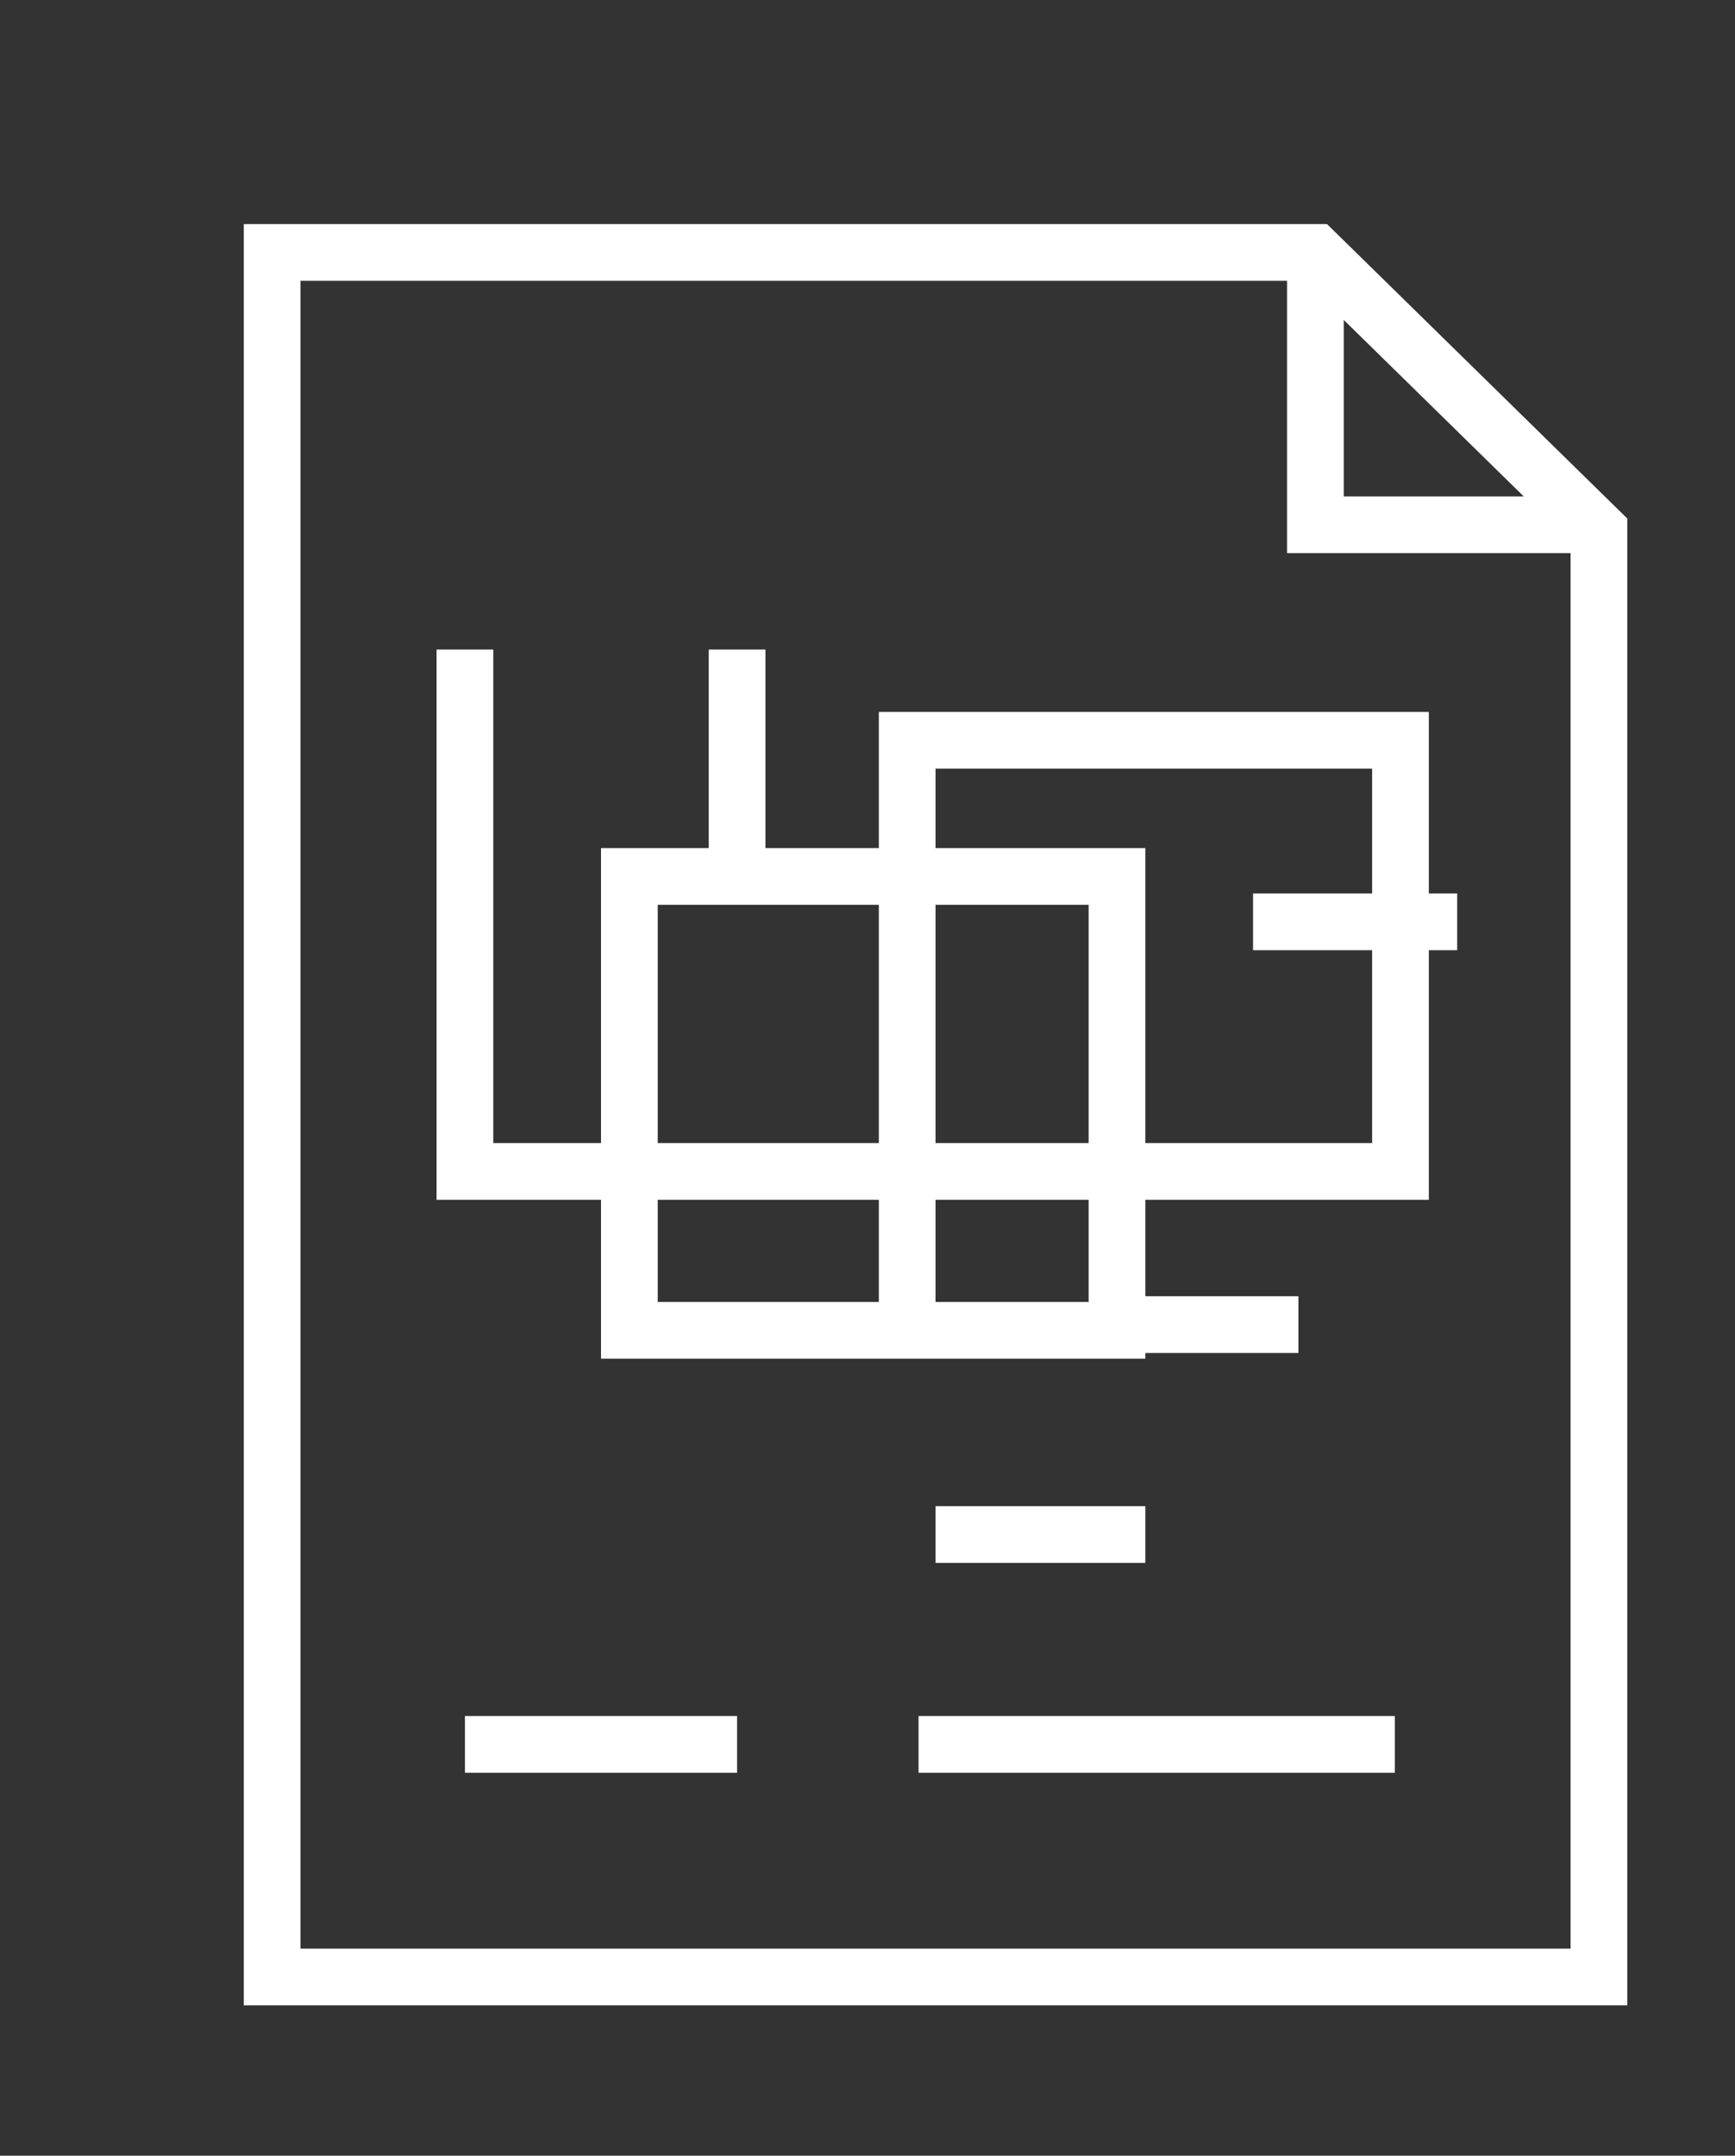 <?xml version="1.0" encoding="UTF-8"?> <svg xmlns="http://www.w3.org/2000/svg" id="Слой_1" data-name="Слой 1" viewBox="0 0 30.6 38"><rect x="0" y="0" width="30.6" height="38" fill="#333333" stroke="none"/> <defs> <style>.cls-1{fill:none;stroke:#fff;stroke-miterlimit:10;}</style> </defs> <title>icons</title> <polygon class="cls-1" points="28.2 9.35 28.2 34.85 4.8 34.85 4.8 4.45 23.2 4.45 28.2 9.35"></polygon> <polyline class="cls-1" points="23.2 4.45 23.2 9.25 28.2 9.25"></polyline> <line class="cls-1" x1="16.2" y1="30.75" x2="24.6" y2="30.75"></line> <line class="cls-1" x1="13" y1="30.75" x2="8.2" y2="30.75"></line> <line class="cls-1" x1="16.5" y1="27.05" x2="20.2" y2="27.05"></line> <polyline class="cls-1" points="8.2 11.45 8.2 20.65 24.7 20.65 24.7 13.05 16 13.05 16 23.25"></polyline> <rect class="cls-1" x="11.1" y="15.45" width="8.6" height="8"></rect> <line class="cls-1" x1="13" y1="11.45" x2="13" y2="15.45"></line> <line class="cls-1" x1="22.1" y1="16.25" x2="25.7" y2="16.25"></line> <line class="cls-1" x1="19.7" y1="23.35" x2="22.9" y2="23.35"></line> </svg> 
